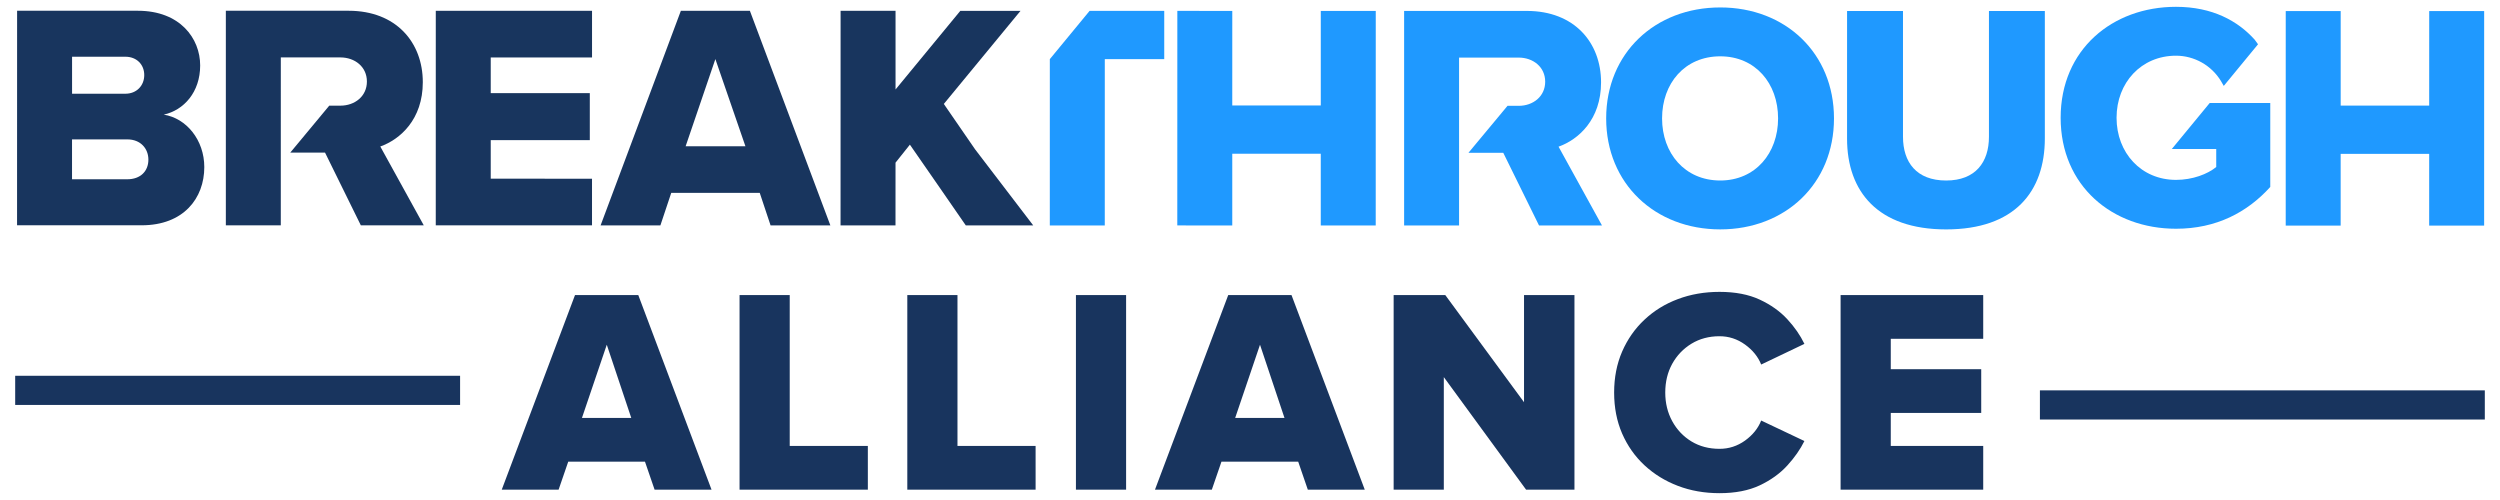 <svg xmlns:inkscape="http://www.inkscape.org/namespaces/inkscape" xmlns:sodipodi="http://sodipodi.sourceforge.net/DTD/sodipodi-0.dtd" xmlns="http://www.w3.org/2000/svg" xmlns:svg="http://www.w3.org/2000/svg" width="600" viewBox="0 0 450 90" height="120" preserveAspectRatio="xMidYMid" id="svg100" sodipodi:docname="BTA-2024-logo.svg" inkscape:version="1.3.2 (091e20ef0f, 2023-11-25, custom)"><defs id="defs2"><g id="g1"></g><clipPath id="68d784f391"><path d="M 2.734,104.711 H 447.266 v 41.531 H 2.734 Z m 0,0" clip-rule="nonzero" id="path1"></path></clipPath><clipPath id="a252f2a738"><path d="m 411,3 h 36.484 V 43 H 411 Z m 0,0" clip-rule="nonzero" id="path2"></path></clipPath></defs><g fill="#1f9aff" fill-opacity="1" id="g48"><g transform="translate(231.917,133.878)" id="g47"><g id="g46"></g></g></g><g id="g5" transform="translate(-2.57275e-6,-1.614)"><path fill="#18355e" d="m 3.078,3.551 h 21.738 c 7.594,0 11.215,4.977 11.215,9.844 0,4.805 -2.938,8.051 -6.559,8.855 4.082,0.637 7.301,4.578 7.301,9.438 0,5.617 -3.742,10.48 -11.273,10.477 H 3.07 Z m 19.492,14.934 c 2.012,0 3.395,-1.449 3.395,-3.359 0,-1.91 -1.379,-3.301 -3.395,-3.301 h -9.598 v 6.66 z m 0.344,15.398 c 2.355,0 3.797,-1.445 3.797,-3.531 0,-1.969 -1.379,-3.648 -3.797,-3.648 h -9.949 v 7.176 z m 0,0" fill-opacity="1" fill-rule="nonzero" id="path4"></path><g id="g4"><g id="g3"><g fill="#18345e" fill-opacity="1" id="g78"><g transform="translate(90.891,89.76)" id="g77"><g id="g76"><path d="m 37.188,0 h -10.25 l -1.734,-5.047 h -13.812 L 9.656,0 H -0.578 l 13.188,-35.031 H 24 Z m -14.453,-12.922 -4.406,-13.172 -4.469,13.172 z m 0,0" id="path75"></path></g></g></g><g fill="#18345e" fill-opacity="1" id="g81"><g transform="translate(130.119,89.76)" id="g80"><g id="g79"><path d="M 26.094,0 H 3 v -35.031 h 9.031 V -7.875 h 14.062 z m 0,0" id="path78"></path></g></g></g><g fill="#18345e" fill-opacity="1" id="g84"><g transform="translate(160.315,89.76)" id="g83"><g id="g82"><path d="M 26.094,0 H 3 v -35.031 h 9.031 V -7.875 h 14.062 z m 0,0" id="path81"></path></g></g></g><g fill="#18345e" fill-opacity="1" id="g87"><g transform="translate(190.511,89.76)" id="g86"><g id="g85"><path d="M 12.188,0 H 3.156 v -35.031 h 9.031 z m 0,0" id="path84"></path></g></g></g><g fill="#18345e" fill-opacity="1" id="g90"><g transform="translate(208.471,89.76)" id="g89"><g id="g88"><path d="m 37.188,0 h -10.25 l -1.734,-5.047 h -13.812 L 9.656,0 H -0.578 l 13.188,-35.031 H 24 Z m -14.453,-12.922 -4.406,-13.172 -4.469,13.172 z m 0,0" id="path87"></path></g></g></g><g fill="#18345e" fill-opacity="1" id="g93"><g transform="translate(247.699,89.76)" id="g92"><g id="g91"><path d="M 35.703,0 H 27 L 12.188,-20.266 V 0 H 3.156 v -35.031 h 9.297 L 26.625,-15.75 v -19.281 h 9.078 z m 0,0" id="path90"></path></g></g></g><g fill="#18345e" fill-opacity="1" id="g96"><g transform="translate(289.185,89.76)" id="g95"><g id="g94"><path d="m 20.328,0.625 c -2.699,0 -5.195,-0.438 -7.484,-1.312 -2.293,-0.875 -4.297,-2.109 -6.016,-3.703 -1.719,-1.594 -3.062,-3.5 -4.031,-5.719 -0.961,-2.219 -1.438,-4.676 -1.438,-7.375 0,-2.695 0.477,-5.156 1.438,-7.375 0.969,-2.227 2.312,-4.145 4.031,-5.75 1.719,-1.613 3.723,-2.848 6.016,-3.703 2.289,-0.863 4.785,-1.297 7.484,-1.297 2.832,0 5.242,0.465 7.234,1.391 2,0.93 3.656,2.105 4.969,3.531 1.312,1.418 2.336,2.898 3.078,4.438 l -7.781,3.719 c -0.555,-1.395 -1.523,-2.594 -2.906,-3.594 -1.387,-1 -2.918,-1.5 -4.594,-1.5 -1.898,0 -3.578,0.449 -5.047,1.344 -1.469,0.898 -2.625,2.105 -3.469,3.625 -0.836,1.523 -1.25,3.246 -1.25,5.172 0,1.887 0.414,3.602 1.25,5.141 0.844,1.543 2,2.762 3.469,3.656 1.469,0.887 3.148,1.328 5.047,1.328 1.676,0 3.207,-0.492 4.594,-1.484 1.383,-1 2.352,-2.203 2.906,-3.609 l 7.781,3.688 c -0.742,1.5 -1.766,2.969 -3.078,4.406 -1.312,1.438 -2.969,2.633 -4.969,3.578 C 25.57,0.156 23.16,0.625 20.328,0.625 Z m 0,0" id="path93"></path></g></g></g><g fill="#18345e" fill-opacity="1" id="g99"><g transform="translate(328.151,89.76)" id="g98"><g id="g97"><path d="M 28.828,0 H 3.156 v -35.031 h 25.672 v 7.875 H 12.188 v 5.469 h 16.281 v 7.875 H 12.188 v 5.938 h 16.641 z m 0,0" id="path96"></path></g></g></g></g><g id="g2"><path fill="#18355e" d="m 78.441,3.555 28.125,0.004 v 8.395 H 88.332 v 6.426 h 17.832 v 8.457 l -17.832,-0.004 v 6.945 l 18.23,0.004 v 8.395 h -28.125 z m 0,0" fill-opacity="1" fill-rule="nonzero" id="path5"></path><path fill="#18355e" d="m 136.754,36.332 h -15.93 l -1.957,5.859 H 108.105 L 122.555,3.562 h 12.426 l 14.484,38.621 H 138.703 Z M 123.414,27.938 h 10.762 l -5.41,-15.691 z m 0,0" fill-opacity="1" fill-rule="nonzero" id="path6"></path><path fill="#18355e" d="m 185.984,42.191 -12.141,-0.004 -4.387,-6.348 -5.676,-8.188 -2.586,3.242 -0.004,11.293 -9.891,-0.004 0.008,-38.621 h 9.891 v 14.16 l 11.66,-14.156 h 10.836 l -13.805,16.758 5.621,8.16 z m 0,0" fill-opacity="1" fill-rule="nonzero" id="path7"></path><path fill="#18355e" d="M 50.543,42.168 H 40.652 V 3.551 h 22.113 c 8.512,0 13.34,5.676 13.34,12.855 0,6.719 -4.082,10.305 -7.652,11.578 l 7.824,14.188 H 64.949 L 58.508,29.086 h -6.262 l 7.02,-8.453 h 2.004 c 2.586,0 4.773,-1.68 4.773,-4.34 0.004,-2.664 -2.18,-4.344 -4.773,-4.344 H 50.547 Z m 0,0" fill-opacity="1" fill-rule="nonzero" id="path8"></path><path fill="#1f99ff" d="M 188.969,12.258 196.125,3.574 h 13.438 v 8.684 h -10.699 l -0.004,29.934 h -9.895 z m 0,0" fill-opacity="1" fill-rule="nonzero" id="path9"></path><path fill="#1f99ff" d="m 237.738,29.285 -15.93,-0.004 v 12.914 l -9.895,-0.004 0.008,-38.617 9.891,0.004 -0.004,17.02 15.934,0.004 V 3.578 l 9.895,0.004 -0.008,38.617 -9.891,-0.004 z m 0,0" fill-opacity="1" fill-rule="nonzero" id="path10"></path><g clip-path="url(#a252f2a738)" id="g11"><path fill="#1f99ff" d="m 437.254,29.312 h -15.934 v 12.91 h -9.891 l 0.004,-38.617 h 9.891 v 17.023 h 15.93 l 0.004,-17.02 h 9.891 l -0.004,38.617 H 437.25 Z m 0,0" fill-opacity="1" fill-rule="nonzero" id="path11"></path></g><path fill="#1f99ff" d="m 309.645,2.953 c 11.73,0 20.473,8.223 20.473,19.977 0,11.754 -8.746,19.973 -20.48,19.973 -11.73,-0.004 -20.527,-8.227 -20.527,-19.98 0,-11.75 8.801,-19.973 20.535,-19.969 m 0,8.797 c -6.387,0 -10.473,4.863 -10.473,11.176 0,6.25 4.082,11.176 10.473,11.176 6.324,0 10.41,-4.918 10.41,-11.176 0,-6.309 -4.082,-11.172 -10.406,-11.176" fill-opacity="1" fill-rule="nonzero" id="path12"></path><path fill="#1f99ff" d="m 332.473,3.594 h 10.066 v 22.637 c 0,4.574 2.414,7.875 7.766,7.875 5.289,0 7.707,-3.301 7.707,-7.875 V 3.594 h 10.059 v 22.93 c 0,9.609 -5.465,16.383 -17.773,16.383 -12.309,-0.004 -17.828,-6.836 -17.828,-16.332 z m 0,0" fill-opacity="1" fill-rule="nonzero" id="path13"></path><path fill="#1f99ff" d="m 262.633,42.199 h -9.891 V 3.582 h 22.105 c 8.512,0 13.344,5.676 13.344,12.855 0,6.719 -4.086,10.309 -7.652,11.578 l 7.82,14.188 h -11.332 l -6.438,-13.086 h -6.266 l 7.031,-8.453 h 2.008 c 2.586,0 4.773,-1.68 4.773,-4.344 0,-2.66 -2.184,-4.34 -4.773,-4.34 h -10.73 z m 0,0" fill-opacity="1" fill-rule="nonzero" id="path14"></path><path fill="#1f99ff" d="m 408.648,20.156 v 15.109 c -4.141,4.578 -9.727,7.527 -16.969,7.523 -11.449,0 -20.762,-7.695 -20.762,-19.977 0,-12.281 9.316,-19.973 20.766,-19.969 6.543,0 11.125,2.531 14.164,5.918 l 0.598,0.824 -6.168,7.496 -0.492,-0.859 c -0.422,-0.699 -0.93,-1.332 -1.516,-1.902 -0.586,-0.566 -1.234,-1.051 -1.941,-1.453 -0.711,-0.402 -1.457,-0.703 -2.246,-0.914 -0.785,-0.207 -1.586,-0.312 -2.398,-0.312 -6.273,0 -10.703,4.867 -10.703,11.176 0,6.305 4.426,11.176 10.699,11.176 2.988,0 5.691,-1.043 7.242,-2.316 V 28.438 h -8 l 6.824,-8.285 z m 0,0" fill-opacity="1" fill-rule="nonzero" id="path15"></path><path stroke-linecap="butt" transform="matrix(0.75,0,0,0.75,367.183,71.879)" fill="none" stroke-linejoin="miter" d="M 0.001,3.5 H 106.777" stroke="#18345e" stroke-width="7" stroke-opacity="1" stroke-miterlimit="4" id="path99"></path></g><path stroke-linecap="butt" transform="matrix(0.75,0,0,0.75,2.734,69.252)" fill="none" stroke-linejoin="miter" d="M -9.9806e-5,3.502 H 106.776" stroke="#18345e" stroke-width="7" stroke-opacity="1" stroke-miterlimit="4" id="path100"></path></g></g></svg>